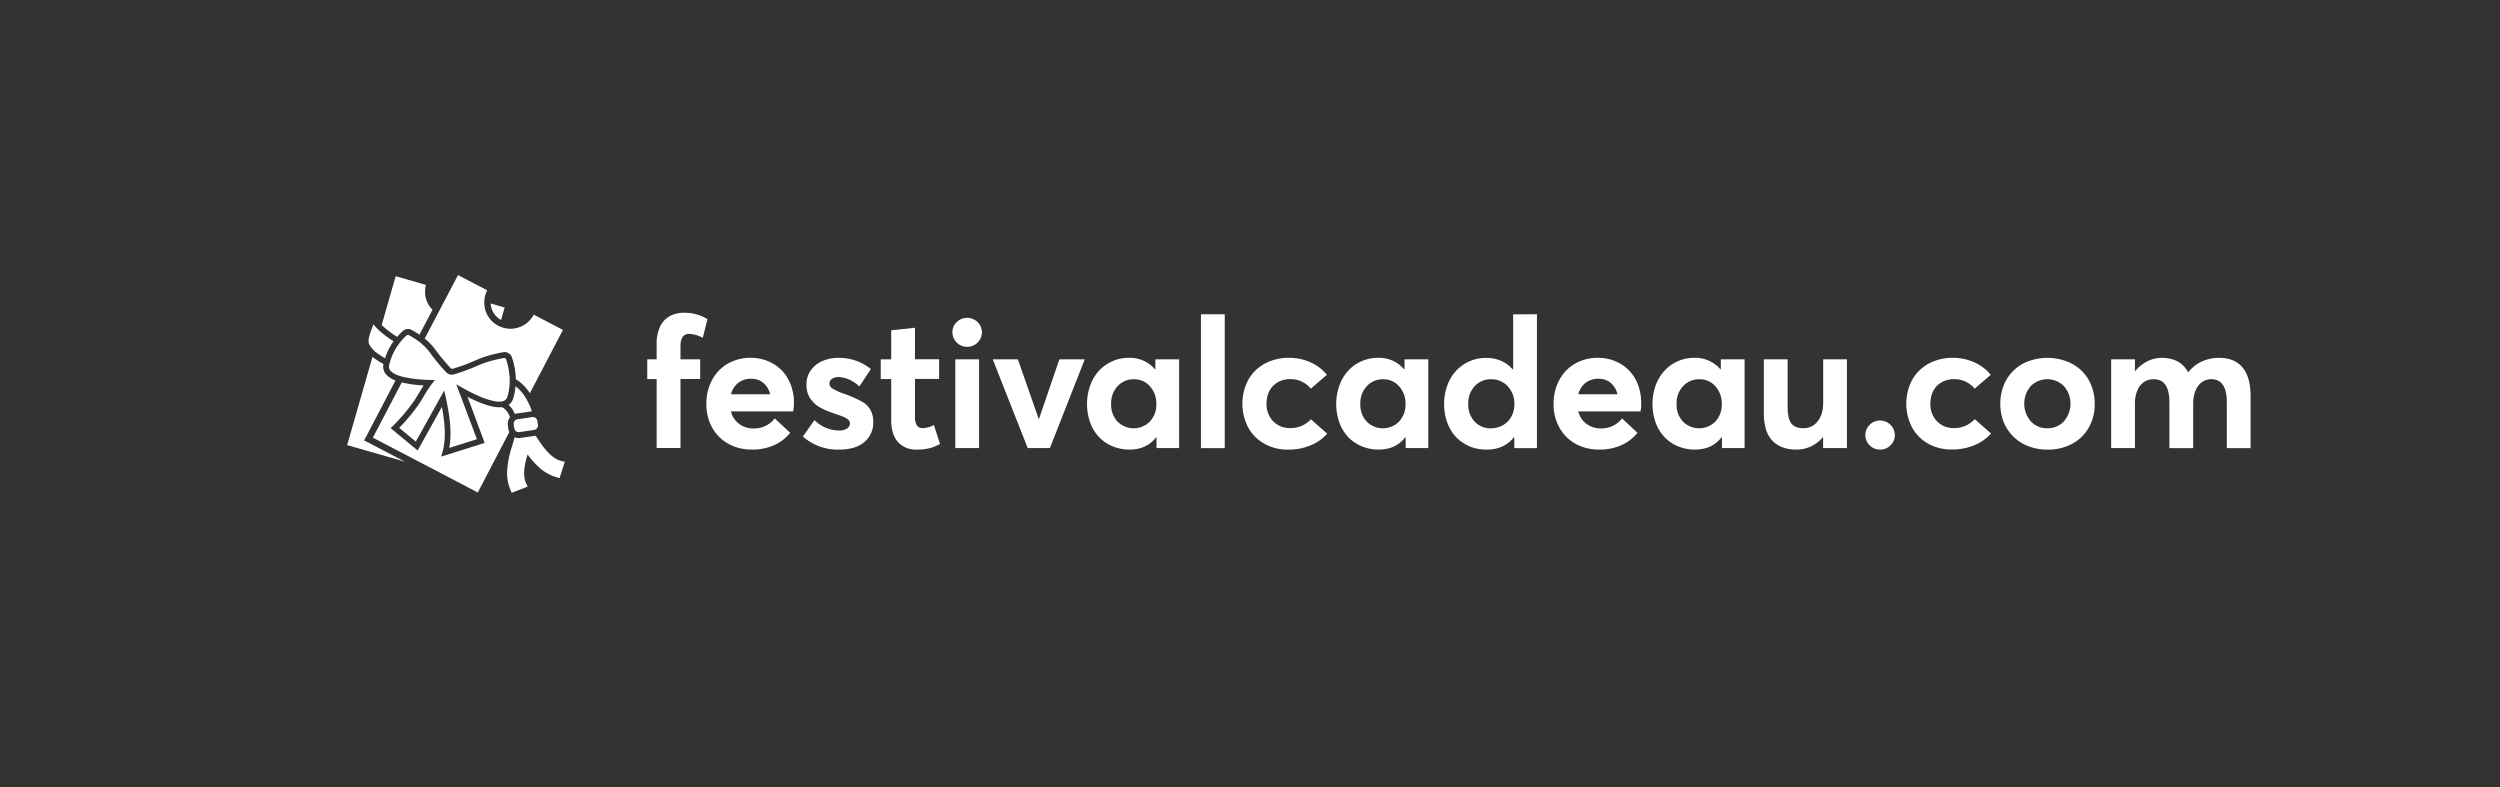 <svg xmlns="http://www.w3.org/2000/svg" viewBox="0 0 1270 400"><rect x="0" y="0" width="1270" height="400" fill="#333333" stroke="none"/><defs><style>.cls-1{fill:#fff;}</style></defs><title>Final festivalcadeau</title><g id="Laag_1" data-name="Laag 1"><path class="cls-1" d="M246.36,156.86l0,.09Z"/><path class="cls-1" d="M249.27,154.17a9.8,9.8,0,0,0,.44,2.5,10,10,0,0,0,4.84,5.85l1.82-6.31Z"/><path class="cls-1" d="M200.92,193.28a11.37,11.37,0,0,1-5-3.33,6.09,6.09,0,0,1-1.13-5,52.61,52.61,0,0,1-5.58-3.63l-12.86,44.8,29.29,8.4L185,223.72Z"/><path class="cls-1" d="M216.42,144.74,201,140.32l-7.11,24.8a49.83,49.83,0,0,0,7.85,6,29.28,29.28,0,0,1,2.95-3,3.94,3.94,0,0,1,4.46-.5c1,.57,2.43,1.38,3.93,2.4l6.64-12.68A12.75,12.75,0,0,1,216.42,144.74Z"/><polygon class="cls-1" points="204.1 194.28 189.42 222.33 204.1 194.28 204.1 194.28"/><polygon class="cls-1" points="221.35 239.04 221.35 239.04 189.42 222.33 221.35 239.04"/><path class="cls-1" d="M214.35,174.7c-.9-.76-1.8-1.43-2.65-2a40.11,40.11,0,0,0-4-2.44,1,1,0,0,0-1.11.13,24.24,24.24,0,0,0-2.32,2.3,28.14,28.14,0,0,0-1.87,2.34,29.09,29.09,0,0,0-4.19,8.51c-.19.6-.36,1.22-.51,1.87a3.65,3.65,0,0,0-.08,1.17,3,3,0,0,0,.63,1.6,8.83,8.83,0,0,0,4,2.5,25.09,25.09,0,0,0,3.22.93A68.41,68.41,0,0,0,218,193l2.89.08-1.76,2.3a63.11,63.11,0,0,0-3.74,5.75c-.85,1.41-1.72,2.87-2.61,4.2a89.22,89.22,0,0,1-10,12l8.46,7,14.45-26,.83,3.85c1.73,8,3.22,17.19,1.72,25.36l8.35-2.63,5.68-1.8-2.93-7.8-7.53-20.07,3.53,2q4.38,2.45,8,4a36.87,36.87,0,0,0,7.94,2.58c.54.09,1.05.15,1.52.19a8,8,0,0,0,2.48-.17,3.82,3.82,0,0,0,.6-.19,3.09,3.09,0,0,0,1.89-2.15,27.42,27.42,0,0,0,1.15-7c0-.55,0-1.08,0-1.61s0-1.08-.07-1.61a34.88,34.88,0,0,0-1.77-8.76h0a1,1,0,0,0-1.09-.65,66.2,66.2,0,0,0-7.62,1.79,45.81,45.81,0,0,0-5.54,2,98.6,98.6,0,0,1-12.17,4.51,3.9,3.9,0,0,1-4-1.06,99,99,0,0,1-8.27-10,25,25,0,0,0-4.21-4.44"/><path class="cls-1" d="M273.27,215.83l-.29-2a2.73,2.73,0,0,0-.1-.41l-.09-.2c0-.06-.05-.12-.08-.17a2.2,2.2,0,0,0-.17-.25l-.06-.09a3.07,3.07,0,0,0-.25-.26l0,0a2.28,2.28,0,0,0-1.51-.57l-.34,0L262.87,213a2.27,2.27,0,0,0-1.45.84h0c-.06.07-.1.15-.15.22l-.08.13a1.76,1.76,0,0,0-.09.2,1.59,1.59,0,0,0-.07.2l-.06.18a2.34,2.34,0,0,0,0,.26c0,.05,0,.1,0,.15a2.07,2.07,0,0,0,0,.43l.29,2a2.39,2.39,0,0,0,.12.46,2.31,2.31,0,0,0,.81,1.06h0a2.2,2.2,0,0,0,.3.19h0a2.08,2.08,0,0,0,.3.13l.11,0,.24.06a2.47,2.47,0,0,0,.39,0,2,2,0,0,0,.34,0l4.29-.64,1.93-.28.74-.12.51-.07A2.31,2.31,0,0,0,273.27,215.83Z"/><path class="cls-1" d="M221,177.41a96.53,96.53,0,0,0,8,9.66,1,1,0,0,0,1,.26,95.42,95.42,0,0,0,11.8-4.36,50.34,50.34,0,0,1,7.71-2.69c2.47-.66,4.66-1.1,6.15-1.36a3.93,3.93,0,0,1,4.4,2.61h0a37.55,37.55,0,0,1,2,11.16,20.44,20.44,0,0,1,3.1,2.29,24,24,0,0,1,4,4.78l16.82-32.16-14.84-7.76A13.33,13.33,0,0,1,259.28,167a13.19,13.19,0,0,1-5.64-1.29c-.18-.08-.36-.14-.53-.23-.36-.19-.71-.4-1.05-.62l-.29-.2c-.25-.17-.5-.35-.74-.54l-.24-.19a10.27,10.27,0,0,1-.84-.76,3.07,3.07,0,0,1-.25-.26c-.19-.19-.36-.38-.53-.58l-.3-.36q-.23-.28-.42-.57c-.16-.22-.31-.45-.45-.67s-.21-.34-.31-.51-.2-.39-.3-.58l-.17-.35a13.31,13.31,0,0,1-.83-2.34l0-.09a13.4,13.4,0,0,1,1.12-9.37l-14.84-7.76L215.75,172A28.78,28.78,0,0,1,221,177.41Z"/><path class="cls-1" d="M258.3,218.06l-.3-2a5.22,5.22,0,0,1,1.06-4,6.19,6.19,0,0,0-.25-.69c-.05-.13-.11-.24-.16-.36l0-.08a8.34,8.34,0,0,0-3.62-4.09c-3,.35-7.17-.59-12.36-2.8-1.63-.69-3.35-1.5-5.18-2.44l3.33,8.87L246.21,225l-10.53,3.32-11.53,3.63.72-2.62c1.9-6.94,1-15.09-.38-22.63l-12.32,22.15L198.43,217.5l1.2-1.15a91.62,91.62,0,0,0,10.72-12.71c.85-1.27,1.71-2.7,2.54-4.08s1.54-2.57,2.33-3.77a60,60,0,0,1-11.12-1.51l-14.68,28.05L221.35,239l21.37,11.18,16-30.68A4.91,4.91,0,0,1,258.3,218.06Z"/><path class="cls-1" d="M190.52,178.58l.1.08.41.32.15.12.44.33.18.13.48.34.2.14.52.35.22.14.58.38.16.09c.46.3.95.6,1.48.91l.08.05.09,0a31.86,31.86,0,0,1,4.3-8.59l-.32-.21-.51-.33-.8-.54-.71-.49-.6-.42-.56-.41-.4-.29-1-.76-.22-.18c-.21-.15-.4-.31-.59-.46l-.1-.09c-.4-.32-.77-.64-1.12-1a23.09,23.09,0,0,1-3.28-3.44c-3.36,8.7-3.14,9.48-.35,12.62A11.74,11.74,0,0,0,190.52,178.58Z"/><path class="cls-1" d="M284.78,234.07h0c-3.82-1.06-7.82-5-12.24-12.13-.15-.22-.31-.42-.46-.64a1.87,1.87,0,0,1-.32.08l-1.35.21-4.14.61-2,.3a6.64,6.64,0,0,1-.77.05,5.19,5.19,0,0,1-2.05-.43c-.11.38-.22.78-.35,1.22-.25.86-.53,1.83-.86,2.91l-.33,1.08a47.79,47.79,0,0,0-2.3,12.26,22.57,22.57,0,0,0,1.86,9.69c.16.35.32.71.49,1.07l8.17-3.18a14.88,14.88,0,0,1-1-1.95c-1-2.34-1.13-5.44-.37-9.47a48,48,0,0,1,1.25-4.91,43.44,43.44,0,0,0,6.42,7.11,22.64,22.64,0,0,0,8.73,4.62l1.13.29,2.65-8.35A15.62,15.62,0,0,1,284.78,234.07Z"/><path class="cls-1" d="M269.92,209l.23,0a20,20,0,0,0-.95-2.73,34.74,34.74,0,0,0-1.69-3.4,22.26,22.26,0,0,0-4.38-5.63c-.41-.36-.82-.7-1.24-1a29.63,29.63,0,0,1-1.18,6.14,6.25,6.25,0,0,1-2.31,3.32,12.82,12.82,0,0,1,2.89,4l0,.07.21.46,0,.08a6,6,0,0,1,.88-.22l1.38-.2Z"/><path class="cls-1" d="M333.58,192.55H328.8v-10h4.78v-7.75a20.41,20.41,0,0,1,1.69-8.77,11.58,11.58,0,0,1,4.84-5.36,15.23,15.23,0,0,1,7.62-1.78,21.73,21.73,0,0,1,6.74,1,20.19,20.19,0,0,1,4.93,2.25L357,171.59a16.31,16.31,0,0,0-6.76-2c-3,0-4.55,2-4.55,6.09v6.85h10v10h-10v35.07H333.58Z"/><path class="cls-1" d="M402.91,209h-31.6a11.34,11.34,0,0,0,4.13,6.31,12.1,12.1,0,0,0,7.37,2.34,13.23,13.23,0,0,0,10.77-5.09l7.84,7.3a21.7,21.7,0,0,1-8,6.2A26.7,26.7,0,0,1,382,228.38a24.38,24.38,0,0,1-11.85-2.86,20.84,20.84,0,0,1-8.32-8.23,24.37,24.37,0,0,1-3-12.26,25.53,25.53,0,0,1,1.71-9.4,22.14,22.14,0,0,1,4.67-7.39,20.71,20.71,0,0,1,7.09-4.75,23.11,23.11,0,0,1,8.88-1.72,22.53,22.53,0,0,1,11.59,3,20.29,20.29,0,0,1,7.8,8.16,24.88,24.88,0,0,1,2.75,11.78A19.08,19.08,0,0,1,402.91,209Zm-27.83-14.56a10.49,10.49,0,0,0-3.72,5.86h19.88a11,11,0,0,0-3.43-5.79,9.43,9.43,0,0,0-6.31-2.1A10.34,10.34,0,0,0,375.08,194.44Z"/><path class="cls-1" d="M407.88,221.76l5.86-8.34a17.87,17.87,0,0,0,12.48,5.27,7,7,0,0,0,4.06-1,3.15,3.15,0,0,0,1.48-2.7,2.39,2.39,0,0,0-.9-1.83,9.36,9.36,0,0,0-2.5-1.46c-1.07-.45-2.66-1-4.8-1.71-1.35-.45-2.56-.91-3.63-1.36a33.67,33.67,0,0,1-3.26-1.6,13.86,13.86,0,0,1-2.87-2.05,16.47,16.47,0,0,1-2.16-2.52,10.31,10.31,0,0,1-1.47-3.2,14.77,14.77,0,0,1-.49-3.92,12.13,12.13,0,0,1,2.14-7.1,13.87,13.87,0,0,1,5.81-4.76,19.85,19.85,0,0,1,8.28-1.67,25.39,25.39,0,0,1,16.49,5.68l-5.86,8.84a17.88,17.88,0,0,0-5.34-3.58,13.84,13.84,0,0,0-5.43-1.2,5.45,5.45,0,0,0-3.06.88,2.81,2.81,0,0,0-1.36,2.5,3,3,0,0,0,1.6,2.44,27.06,27.06,0,0,0,5.16,2.43,59.29,59.29,0,0,1,10,4.37,10.62,10.62,0,0,1,5.23,7.21,15.55,15.55,0,0,1,.27,3,12.75,12.75,0,0,1-4.49,10.14q-4.49,3.88-13,3.88A26.67,26.67,0,0,1,407.88,221.76Z"/><path class="cls-1" d="M456.18,224.57q-3.45-3.81-3.45-11.2V192.55h-5.31v-10h5.31V167.8l12.08-1.31v16h12.26v10H464.81V211.7a8.08,8.08,0,0,0,.93,4.38,3.37,3.37,0,0,0,3,1.39,12.53,12.53,0,0,0,5.68-1.57l3.11,9.64a24.48,24.48,0,0,1-5.18,2.12,26.22,26.22,0,0,1-6.77.72A12.1,12.1,0,0,1,456.18,224.57Z"/><path class="cls-1" d="M487.56,175.19a7.32,7.32,0,0,1-3.72-6.4,7,7,0,0,1,2.19-5.18,7.55,7.55,0,0,1,10.57,0,7.23,7.23,0,0,1,0,10.41,7.28,7.28,0,0,1-5.27,2.17A7.49,7.49,0,0,1,487.56,175.19Zm-2.27,7.35h12.08v45.08H485.29Z"/><path class="cls-1" d="M551.06,182.54l-17.71,45.08H522.08l-17.76-45.08h12.76l10.59,30.29h.13l10.37-30.29Z"/><path class="cls-1" d="M599,182.54v45.08h-11.5v-5.46h-.22q-4.83,6.22-13.48,6.22a22,22,0,0,1-8.63-1.67,19.88,19.88,0,0,1-6.85-4.66,21.2,21.2,0,0,1-4.49-7.35,28.4,28.4,0,0,1,0-18.91,22.24,22.24,0,0,1,4.44-7.43,20.19,20.19,0,0,1,6.76-4.83,20.45,20.45,0,0,1,8.41-1.76,16.69,16.69,0,0,1,13.29,5.86h.19v-5.09Zm-14.88,31.6a12.32,12.32,0,0,0,3.29-8.88,13,13,0,0,0-3.22-9,10.45,10.45,0,0,0-8.14-3.6,11,11,0,0,0-8.27,3.47,12.68,12.68,0,0,0-3.31,9.15,12.45,12.45,0,0,0,3.22,8.88,11.58,11.58,0,0,0,16.43,0Z"/><path class="cls-1" d="M610.08,159.64h12.08v68H610.08Z"/><path class="cls-1" d="M642.41,225.47a20.89,20.89,0,0,1-8.27-8.22,26,26,0,0,1,0-24.3,21,21,0,0,1,8.43-8.25,25.47,25.47,0,0,1,12.3-2.93A26.55,26.55,0,0,1,665.58,184a21.52,21.52,0,0,1,8.47,6.42l-8.16,7a13.25,13.25,0,0,0-10.5-4.82,12.93,12.93,0,0,0-4.91.92,11,11,0,0,0-3.81,2.55,11.21,11.21,0,0,0-2.41,3.92,14.23,14.23,0,0,0-.86,5,12.43,12.43,0,0,0,3.36,9,11.6,11.6,0,0,0,8.72,3.47A13.92,13.92,0,0,0,665.94,213l8.29,7.3a22.8,22.8,0,0,1-8.27,5.86,28.86,28.86,0,0,1-11.65,2.25A24.19,24.19,0,0,1,642.41,225.47Z"/><path class="cls-1" d="M725.58,182.54v45.08H714.09v-5.46h-.23q-4.83,6.22-13.48,6.22a22,22,0,0,1-8.63-1.67,20,20,0,0,1-6.85-4.66,21.18,21.18,0,0,1-4.48-7.35,28.24,28.24,0,0,1,0-18.91,22.38,22.38,0,0,1,4.43-7.43,20.23,20.23,0,0,1,6.77-4.83,20.44,20.44,0,0,1,8.4-1.76,16.73,16.73,0,0,1,13.3,5.86h.18v-5.09Zm-14.87,31.6a12.32,12.32,0,0,0,3.29-8.88,13,13,0,0,0-3.23-9,10.45,10.45,0,0,0-8.13-3.6,10.92,10.92,0,0,0-8.27,3.47,12.69,12.69,0,0,0-3.32,9.15,12.45,12.45,0,0,0,3.23,8.88,11.58,11.58,0,0,0,16.43,0Z"/><path class="cls-1" d="M780.76,159.64v68h-11.5v-5.46H769q-4.9,6.22-13.79,6.22a24.09,24.09,0,0,1-5.14-.54,19.44,19.44,0,0,1-4.62-1.62,22.46,22.46,0,0,1-4-2.57,18.1,18.1,0,0,1-3.29-3.47,22.84,22.84,0,0,1-2.45-4.28,23.85,23.85,0,0,1-1.56-5,29.06,29.06,0,0,1-.54-5.66,26.94,26.94,0,0,1,1.62-9.42,22.24,22.24,0,0,1,4.44-7.43,20.19,20.19,0,0,1,6.76-4.83,20.45,20.45,0,0,1,8.41-1.76q8.52,0,13.61,5.86h.23v-28ZM763.4,216.05a11,11,0,0,0,4.31-4.35,13,13,0,0,0,1.6-6.44,12.73,12.73,0,0,0-3.36-9,11.12,11.12,0,0,0-8.5-3.6,11,11,0,0,0-8.27,3.47,12.68,12.68,0,0,0-3.31,9.15,12.45,12.45,0,0,0,3.22,8.88,10.92,10.92,0,0,0,8.32,3.42A12,12,0,0,0,763.4,216.05Z"/><path class="cls-1" d="M833.37,209h-31.6a11.37,11.37,0,0,0,4.12,6.31,12.12,12.12,0,0,0,7.37,2.34A13.23,13.23,0,0,0,824,212.56l7.84,7.3a21.86,21.86,0,0,1-8,6.2,26.73,26.73,0,0,1-11.45,2.32,24.45,24.45,0,0,1-11.86-2.86,20.82,20.82,0,0,1-8.31-8.23,24.38,24.38,0,0,1-3-12.26,25.33,25.33,0,0,1,1.72-9.4,22.12,22.12,0,0,1,4.66-7.39,20.85,20.85,0,0,1,7.1-4.75,23,23,0,0,1,8.88-1.72,22.47,22.47,0,0,1,11.58,3,20.16,20.16,0,0,1,7.8,8.16,24.88,24.88,0,0,1,2.75,11.78A19.27,19.27,0,0,1,833.37,209Zm-27.84-14.56a10.49,10.49,0,0,0-3.72,5.86h19.88a10.88,10.88,0,0,0-3.42-5.79,9.44,9.44,0,0,0-6.31-2.1A10.37,10.37,0,0,0,805.53,194.44Z"/><path class="cls-1" d="M886.25,182.54v45.08h-11.5v-5.46h-.22q-4.83,6.22-13.48,6.22a22,22,0,0,1-8.63-1.67,19.88,19.88,0,0,1-6.85-4.66,21.2,21.2,0,0,1-4.49-7.35,28.4,28.4,0,0,1,0-18.91,22.24,22.24,0,0,1,4.44-7.43,20.19,20.19,0,0,1,6.76-4.83,20.45,20.45,0,0,1,8.41-1.76,16.73,16.73,0,0,1,13.3,5.86h.18v-5.09Zm-14.88,31.6a12.32,12.32,0,0,0,3.29-8.88,13,13,0,0,0-3.22-9,10.45,10.45,0,0,0-8.14-3.6,11,11,0,0,0-8.27,3.47,12.68,12.68,0,0,0-3.31,9.15,12.45,12.45,0,0,0,3.22,8.88,11.58,11.58,0,0,0,16.43,0Z"/><path class="cls-1" d="M938.22,182.54v45.08H926.14v-5.5H926a17.75,17.75,0,0,1-6.06,4.66,17.14,17.14,0,0,1-7.32,1.6,20.64,20.64,0,0,1-6.72-1,14.39,14.39,0,0,1-5.21-3.18,13.81,13.81,0,0,1-3.47-5.82,28.25,28.25,0,0,1-1.19-8.69V182.54h12.08v24c0,4.06.62,6.9,1.87,8.54s3.31,2.46,6.2,2.46a9,9,0,0,0,7.12-3.43q2.88-3.42,2.88-9.69V182.54Z"/><path class="cls-1" d="M949.79,226.24a7.33,7.33,0,0,1,0-10.43,7.29,7.29,0,0,1,5.34-2.17,7.48,7.48,0,0,1,7.44,7.39,7,7,0,0,1-2.19,5.19,7.18,7.18,0,0,1-5.25,2.16A7.34,7.34,0,0,1,949.79,226.24Z"/><path class="cls-1" d="M979.67,225.47a20.91,20.91,0,0,1-8.28-8.22,26.07,26.07,0,0,1,0-24.3,21.09,21.09,0,0,1,8.42-8.25,25.48,25.48,0,0,1,12.31-2.93,26.47,26.47,0,0,1,10.68,2.24,21.55,21.55,0,0,1,8.48,6.42l-8.16,7a13.28,13.28,0,0,0-10.5-4.82,13,13,0,0,0-4.92.92,11.09,11.09,0,0,0-3.81,2.55,11.36,11.36,0,0,0-2.41,3.92,14.23,14.23,0,0,0-.85,5,12.47,12.47,0,0,0,3.35,9,11.62,11.62,0,0,0,8.73,3.47,13.92,13.92,0,0,0,10.45-4.55l8.3,7.3a22.88,22.88,0,0,1-8.27,5.86,28.91,28.91,0,0,1-11.66,2.25A24.18,24.18,0,0,1,979.67,225.47Z"/><path class="cls-1" d="M1032.14,227.25a22.41,22.41,0,0,1-6.65-3.2,22.16,22.16,0,0,1-5-4.93,21.3,21.3,0,0,1-3.23-6.42,25.68,25.68,0,0,1-1.1-7.58,25,25,0,0,1,1.73-9.33,21.23,21.23,0,0,1,12.47-12.26,28,28,0,0,1,19.42,0,22.23,22.23,0,0,1,7.62,4.75,21.42,21.42,0,0,1,4.94,7.39,25,25,0,0,1,1.78,9.49,23.8,23.8,0,0,1-3.07,12.13,21,21,0,0,1-8.52,8.22,25.87,25.87,0,0,1-12.39,2.91A27.2,27.2,0,0,1,1032.14,227.25Zm16.32-13.2a13.63,13.63,0,0,0,0-17.92,11.89,11.89,0,0,0-16.88.05,13.67,13.67,0,0,0,.05,17.8,11,11,0,0,0,8.45,3.58A11.14,11.14,0,0,0,1048.46,214.05Z"/><path class="cls-1" d="M1139.13,186.6q4.17,4.82,4.17,14.83v26.23h-12.08v-23.3q0-11.73-7.89-11.72a8.05,8.05,0,0,0-4.64,1.4,9.48,9.48,0,0,0-3.31,4.25,16.94,16.94,0,0,0-1.24,6.79v22.58h-12.08v-23.3q0-11.73-8-11.72a8.58,8.58,0,0,0-4.87,1.4,9.53,9.53,0,0,0-3.38,4.25,16.76,16.76,0,0,0-1.26,6.79v22.54h-12.08V182.54h12.08v6h.13a18.69,18.69,0,0,1,6.18-5,16.26,16.26,0,0,1,7.3-1.74q9.42,0,13.39,7.26h.13a18.26,18.26,0,0,1,6.79-5.38,20.84,20.84,0,0,1,8.9-1.88Q1135,181.77,1139.13,186.6Z"/></g></svg>